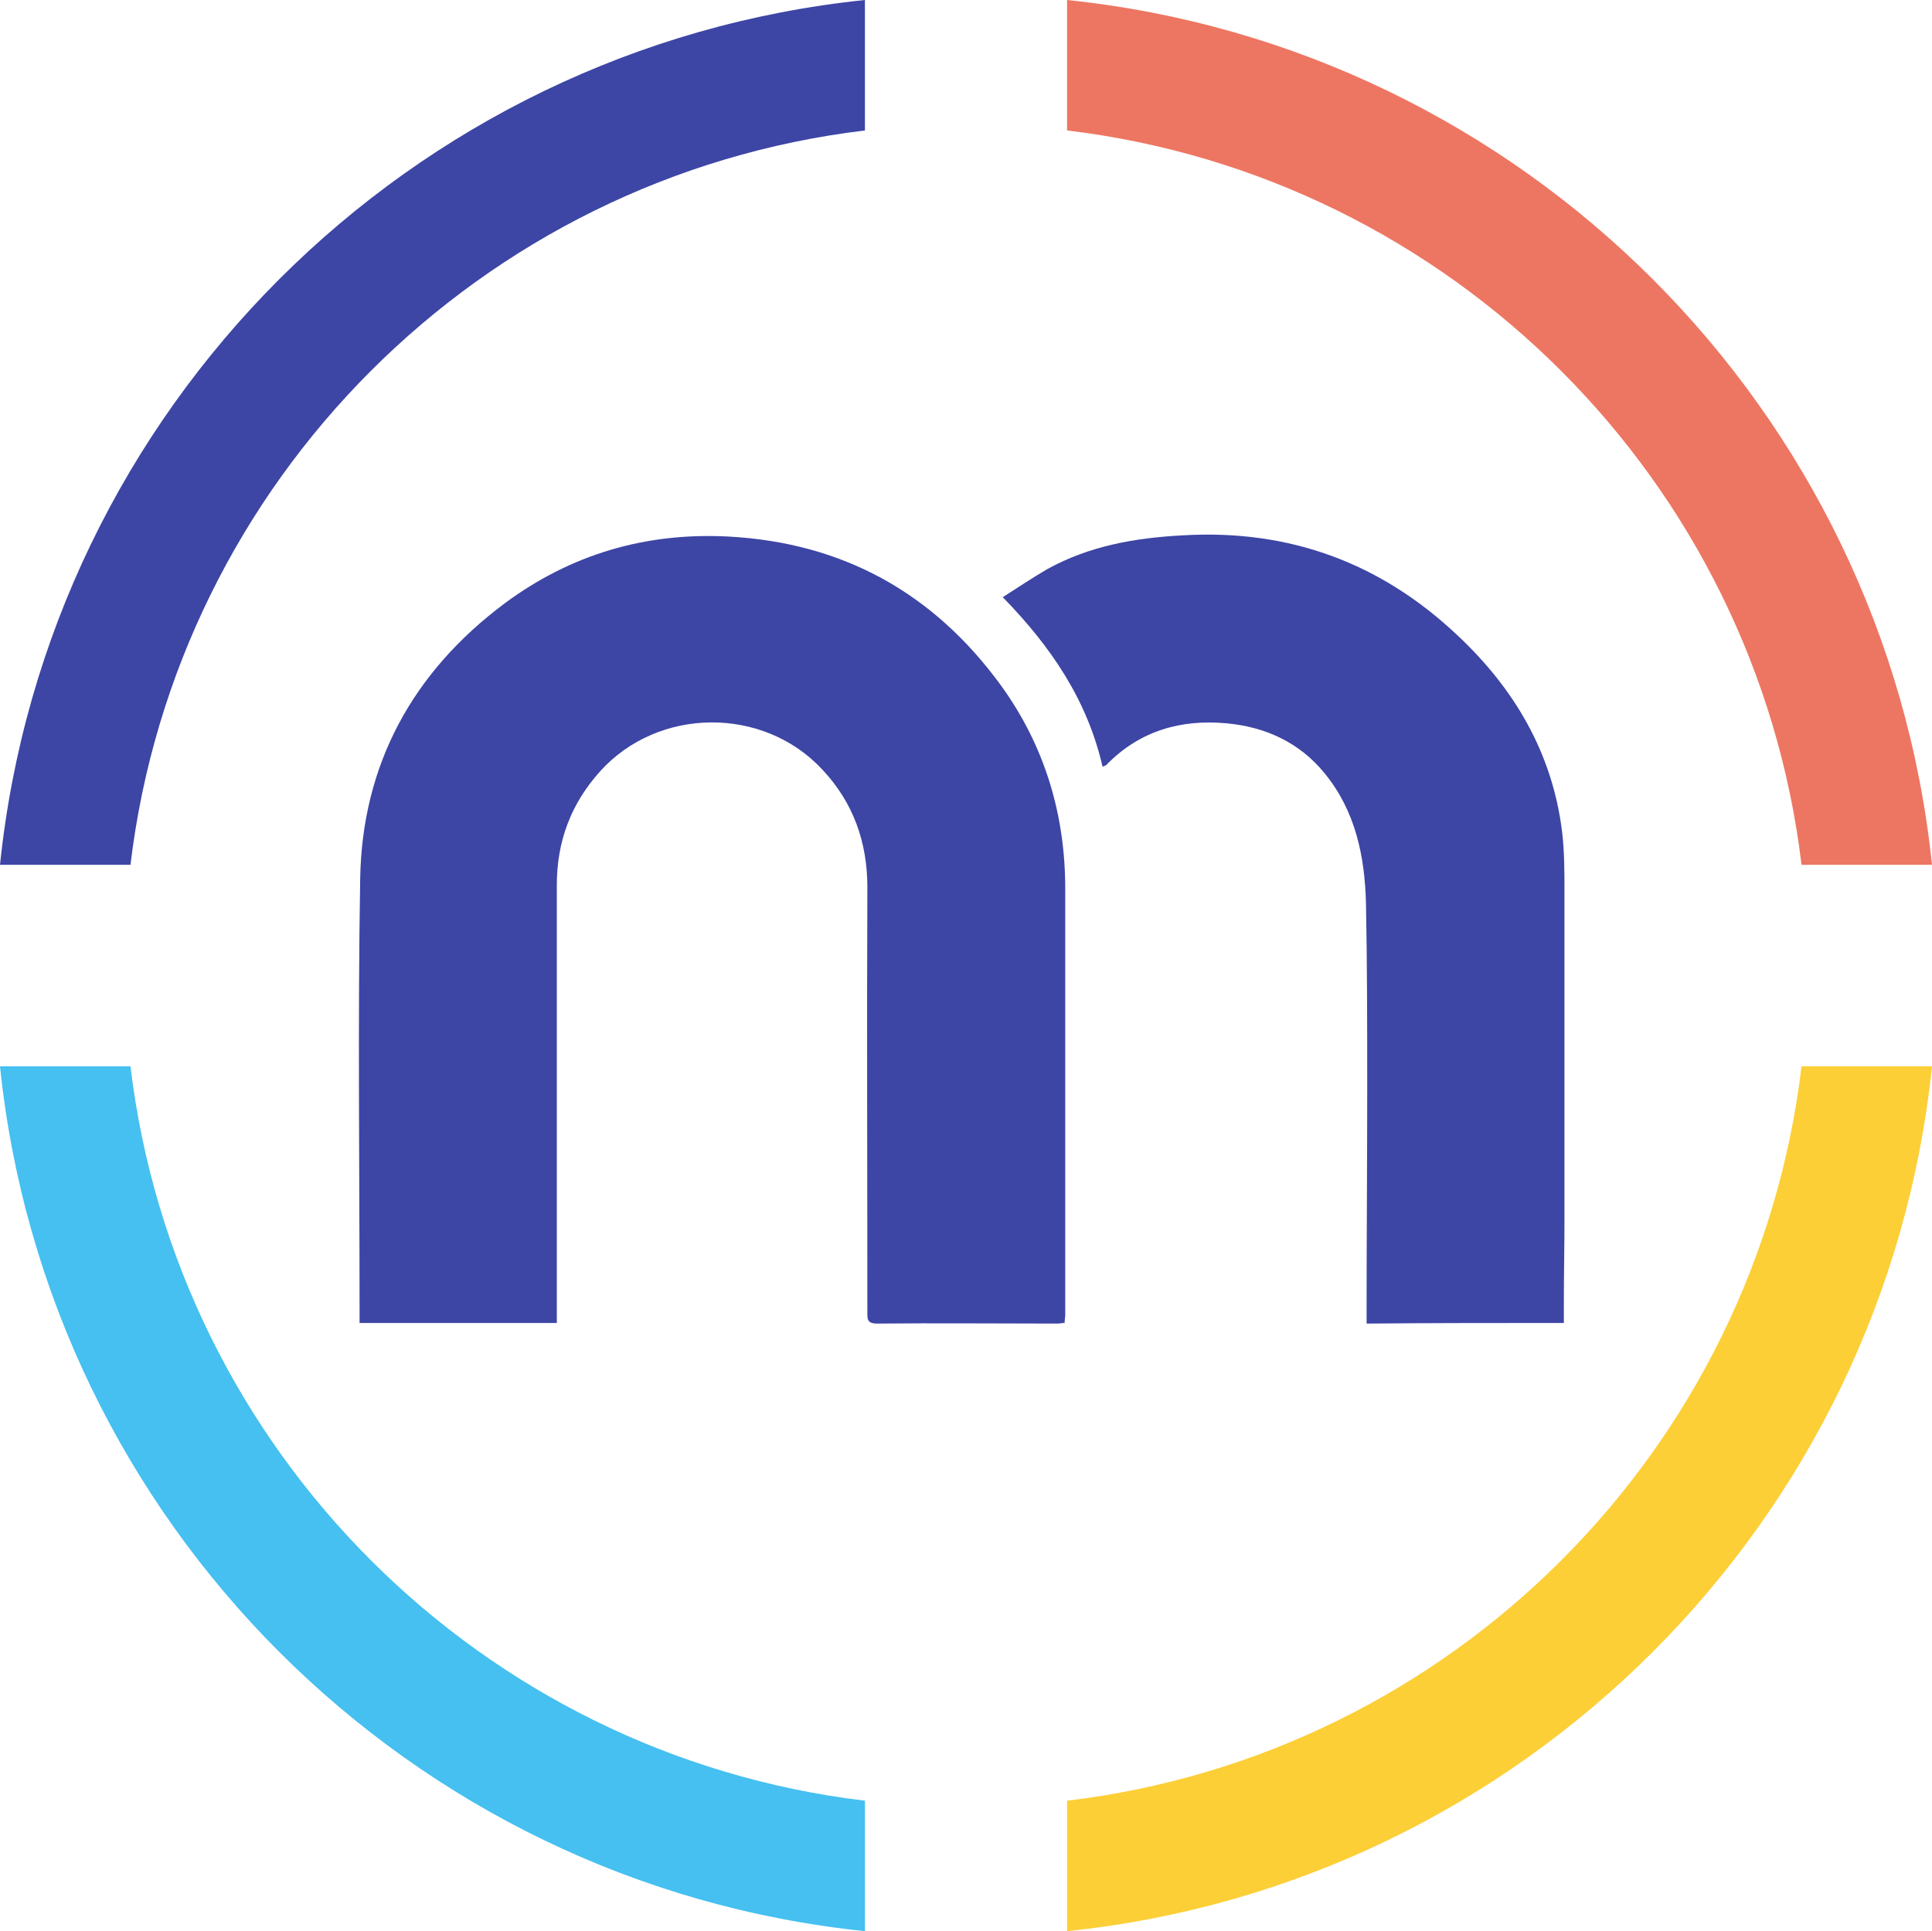 <?xml version="1.0" encoding="utf-8"?>
<!-- Generator: Adobe Illustrator 24.1.3, SVG Export Plug-In . SVG Version: 6.00 Build 0)  -->
<svg version="1.1" xmlns="http://www.w3.org/2000/svg" xmlns:xlink="http://www.w3.org/1999/xlink" x="0px" y="0px"
	 viewBox="0 0 315.4 315.3" style="enable-background:new 0 0 315.4 315.3;" xml:space="preserve">
<style type="text/css">
	.st0{fill:#FFFFFF;}
	.st1{fill:#010101;}
	.st2{clip-path:url(#SVGID_2_);fill:#41C0BB;}
	.st3{clip-path:url(#SVGID_2_);fill:#03B2DA;}
	.st4{clip-path:url(#SVGID_2_);fill:#2B8AC4;}
	.st5{clip-path:url(#SVGID_2_);fill:#010101;}
	.st6{fill:#E62F48;}
	.st7{fill:#2B2B6B;}
	.st8{fill:#011E41;}
	.st9{fill:#4E627A;}
	.st10{fill:#DDD9D9;}
	.st11{fill:#C2BBBA;}
	.st12{fill:#867875;}
	.st13{opacity:0.2;}
	.st14{fill:#3D45A5;}
	.st15{fill:#ED7662;}
	.st16{fill:#45C0F0;}
	.st17{fill:#FCCF37;}
	.st18{clip-path:url(#SVGID_4_);}
	.st19{opacity:0.7;fill:url(#SVGID_5_);}
	.st20{opacity:0.32;fill:url(#SVGID_6_);}
	.st21{fill:#DFDFDF;}
	.st22{fill:url(#SVGID_15_);}
	.st23{fill:#F2F4F4;}
	.st24{fill:url(#SVGID_16_);}
	.st25{fill:url(#SVGID_17_);}
	.st26{fill:url(#SVGID_18_);}
	.st27{fill:url(#SVGID_19_);}
	.st28{clip-path:url(#SVGID_21_);}
	.st29{fill:#001529;}
	.st30{fill:#747CBB;enable-background:new    ;}
	.st31{enable-background:new    ;}
	.st32{fill:#F27761;}
	.st33{fill:#3BC5F3;}
	.st34{fill:#FBCF36;}
	.st35{fill:#2D3446;}
	.st36{fill:url(#SVGID_32_);}
	.st37{fill:url(#SVGID_33_);}
	.st38{fill:url(#SVGID_34_);}
	.st39{fill:url(#SVGID_35_);}
	.st40{fill:url(#SVGID_36_);}
	.st41{clip-path:url(#SVGID_38_);}
	.st42{clip-path:url(#SVGID_46_);}
	.st43{opacity:0.3;}
	.st44{fill:#EF5843;}
	.st45{fill:none;}
	.st46{fill:url(#SVGID_59_);}
	.st47{fill:url(#SVGID_60_);}
	.st48{fill:url(#SVGID_61_);}
	.st49{fill:url(#SVGID_62_);}
	.st50{fill:url(#SVGID_63_);}
	.st51{clip-path:url(#SVGID_65_);}
	.st52{clip-path:url(#SVGID_73_);}
	.st53{opacity:0.7;fill:url(#SVGID_74_);}
	.st54{opacity:0.32;fill:url(#SVGID_75_);}
	.st55{clip-path:url(#SVGID_77_);}
	.st56{opacity:0.7;fill:url(#SVGID_78_);}
	.st57{opacity:0.32;fill:url(#SVGID_79_);}
	.st58{clip-path:url(#SVGID_81_);}
	.st59{fill:url(#SVGID_82_);}
	.st60{opacity:0.24;fill:url(#SVGID_83_);}
	.st61{clip-path:url(#SVGID_81_);fill:none;}
	.st62{opacity:0.45;}
	.st63{fill:#3C3C3B;}
	.st64{fill:none;stroke:#EF5843;stroke-miterlimit:10;}
	.st65{fill:#3C3B7F;}
	.st66{fill:none;stroke:#EF5843;stroke-width:2;stroke-miterlimit:10;}
	.st67{clip-path:url(#SVGID_85_);}
	.st68{fill:#EC7662;}
	.st69{fill:none;stroke:#FFFFFF;stroke-width:2;stroke-miterlimit:10;}
	.st70{clip-path:url(#SVGID_95_);}
	.st71{clip-path:url(#SVGID_97_);}
	.st72{fill:none;stroke:#F2F2F9;stroke-width:25;stroke-miterlimit:10;}
	.st73{fill:#868686;}
	.st74{fill:#F2F2F9;}
	.st75{fill:#FBD037;}
	.st76{clip-path:url(#SVGID_123_);}
	.st77{clip-path:url(#SVGID_125_);}
	.st78{clip-path:url(#SVGID_127_);}
	.st79{fill:#F7F9FC;}
	.st80{clip-path:url(#SVGID_129_);}
	.st81{fill:none;stroke:#EAECF0;stroke-width:0.656;}
	.st82{fill:none;stroke:url(#SVGID_130_);stroke-width:15.737;stroke-opacity:0.2;}
	.st83{fill:none;stroke:url(#SVGID_131_);stroke-width:15.737;stroke-opacity:0.2;}
	.st84{fill:none;stroke:#1AB2FF;stroke-width:8;stroke-linecap:round;stroke-linejoin:round;}
	.st85{fill:none;stroke:#F41E5A;stroke-width:15.737;stroke-linecap:round;stroke-linejoin:round;}
	.st86{fill:none;stroke:#3D45A5;stroke-width:15.737;stroke-linecap:round;stroke-linejoin:round;}
	.st87{fill:none;stroke:#000000;stroke-width:1.98;}
	.st88{fill:none;stroke:url(#SVGID_132_);stroke-width:1.98;}
	.st89{fill:none;stroke:#F2F4F7;}
	.st90{fill:#1AB2FF;}
	.st91{clip-path:url(#SVGID_134_);}
	.st92{clip-path:url(#SVGID_136_);}
	.st93{fill:none;stroke:url(#SVGID_139_);stroke-width:1.98;}
	.st94{fill:#FFFFFF;stroke:#F2F4F7;}
	.st95{fill:none;stroke:#EAECF0;stroke-width:0.607;}
	.st96{opacity:0.32;clip-path:url(#SVGID_145_);fill:url(#SVGID_146_);}
	.st97{fill:#FFFFFF;stroke:#E2E2E2;stroke-miterlimit:10;}
	.st98{fill:#ECECEC;}
	.st99{fill:#D8D8D8;}
	.st100{fill:#FFC800;}
	.st101{fill:#2D50C4;}
	.st102{fill:#4E5AD4;}
	.st103{fill:#CCCCCC;}
	.st104{fill:#A8A8A8;}
	.st105{fill:#FFFFFF;stroke:#EDEDED;stroke-miterlimit:10;}
	.st106{fill:#D1D1D1;}
	.st107{fill:#09B1E0;}
	.st108{clip-path:url(#SVGID_148_);}
	.st109{clip-path:url(#SVGID_150_);}
	.st110{clip-path:url(#SVGID_152_);}
	.st111{clip-path:url(#SVGID_154_);}
	.st112{fill:none;stroke:url(#SVGID_155_);stroke-width:15.737;stroke-opacity:0.2;}
	.st113{fill:none;stroke:url(#SVGID_156_);stroke-width:15.737;stroke-opacity:0.2;}
	.st114{fill:none;stroke:url(#SVGID_157_);stroke-width:1.98;}
	.st115{clip-path:url(#SVGID_159_);}
	.st116{clip-path:url(#SVGID_161_);}
	.st117{fill:none;stroke:url(#SVGID_164_);stroke-width:1.98;}
	.st118{opacity:0.32;clip-path:url(#SVGID_170_);fill:url(#SVGID_171_);}
	.st119{clip-path:url(#SVGID_173_);}
	.st120{clip-path:url(#SVGID_175_);}
	.st121{clip-path:url(#SVGID_177_);}
	.st122{clip-path:url(#SVGID_179_);}
	.st123{fill:none;stroke:url(#SVGID_180_);stroke-width:1.98;}
	.st124{opacity:0.32;clip-path:url(#SVGID_186_);fill:url(#SVGID_187_);}
	.st125{fill:#C8C8C8;}
	.st126{fill:#1AB2FF;fill-opacity:0.5;}
	.st127{opacity:0.65;fill:#FCCF37;}
	.st128{clip-path:url(#SVGID_189_);}
	.st129{clip-path:url(#SVGID_191_);}
	.st130{clip-path:url(#SVGID_193_);}
	.st131{clip-path:url(#SVGID_195_);}
	.st132{fill:none;stroke:url(#SVGID_196_);stroke-width:1.98;}
	.st133{opacity:0.32;clip-path:url(#SVGID_202_);fill:url(#SVGID_203_);}
	.st134{clip-path:url(#SVGID_205_);}
	.st135{clip-path:url(#SVGID_207_);}
	.st136{clip-path:url(#SVGID_209_);}
	.st137{fill:none;stroke:url(#SVGID_210_);stroke-width:1.98;}
	.st138{clip-path:url(#SVGID_212_);}
	.st139{clip-path:url(#SVGID_214_);}
	.st140{fill:none;stroke:url(#SVGID_217_);stroke-width:1.98;}
	.st141{opacity:0.32;clip-path:url(#SVGID_223_);fill:url(#SVGID_224_);}
	.st142{opacity:0.8;fill:#1AB2FF;}
	.st143{fill:#1AB3FF;}
	.st144{opacity:0.8;fill:#EF5843;}
	.st145{opacity:0.8;fill:#FFC800;}
	.st146{clip-path:url(#SVGID_226_);}
	.st147{clip-path:url(#SVGID_228_);}
	.st148{clip-path:url(#SVGID_230_);}
	.st149{fill:none;stroke:url(#SVGID_231_);stroke-width:1.98;}
	.st150{clip-path:url(#SVGID_233_);}
	.st151{clip-path:url(#SVGID_235_);}
	.st152{fill:none;stroke:url(#SVGID_238_);stroke-width:1.98;}
	.st153{opacity:0.32;clip-path:url(#SVGID_244_);fill:url(#SVGID_245_);}
	.st154{clip-path:url(#SVGID_247_);}
	.st155{clip-path:url(#SVGID_249_);}
	.st156{clip-path:url(#SVGID_251_);}
	.st157{fill:none;stroke:url(#SVGID_252_);stroke-width:1.98;}
	.st158{clip-path:url(#SVGID_254_);}
	.st159{clip-path:url(#SVGID_256_);}
	.st160{fill:none;stroke:url(#SVGID_259_);stroke-width:1.98;}
	.st161{opacity:0.32;clip-path:url(#SVGID_265_);fill:url(#SVGID_266_);}
	.st162{fill:#E2E2E2;}
	.st163{fill:#E6E6E6;}
	.st164{clip-path:url(#SVGID_268_);}
	.st165{fill:none;stroke:#FFFFFF;stroke-width:2;stroke-linejoin:round;stroke-miterlimit:10;}
	.st166{fill:none;stroke:#EF5843;stroke-width:6;stroke-miterlimit:10;}
	.st167{fill:none;stroke:#FFFFFF;stroke-width:6;stroke-miterlimit:10;}
	.st168{fill:none;stroke:#FCCF37;stroke-width:6;stroke-miterlimit:10;}
	.st169{fill:#6CCEFF;}
	.st170{fill:none;stroke:#FFFFFF;stroke-width:4;stroke-linecap:round;stroke-miterlimit:10;}
	.st171{fill:#3BC5F3;enable-background:new    ;}
	.st172{fill:#232323;}
	.st173{fill:url(#SVGID_277_);}
	.st174{fill:url(#SVGID_278_);}
	.st175{fill:url(#SVGID_279_);}
	.st176{fill:url(#SVGID_280_);}
	.st177{fill:url(#SVGID_281_);}
	.st178{fill:url(#SVGID_282_);}
	.st179{fill:#FF3197;}
	.st180{fill:#95C83D;}
	.st181{fill:#34ACD6;}
	.st182{fill:#E89D23;}
	.st183{fill:#3CBEBB;}
	.st184{fill:#DC268F;}
	.st185{fill:#CE202D;}
	.st186{fill:#E2D31D;}
	.st187{clip-path:url(#SVGID_284_);}
	.st188{fill:url(#SVGID_285_);}
	.st189{opacity:0.24;fill:url(#SVGID_286_);}
	.st190{clip-path:url(#SVGID_284_);fill:none;}
	.st191{clip-path:url(#SVGID_288_);}
	.st192{clip-path:url(#SVGID_298_);}
	.st193{opacity:0.7;fill:url(#SVGID_299_);}
	.st194{opacity:0.32;fill:url(#SVGID_300_);}
	.st195{fill:none;stroke:#C6C6C5;stroke-miterlimit:10;stroke-opacity:0.44;}
	.st196{opacity:0.8;}
	.st197{opacity:0.4;clip-path:url(#SVGID_304_);}
	.st198{opacity:0.4;clip-path:url(#SVGID_306_);}
	.st199{opacity:0.4;}
	.st200{fill:#E9F4FE;}
	.st201{fill:#98E4FB;}
	.st202{fill:#55479C;}
	.st203{fill:#FDEF57;}
	.st204{clip-path:url(#SVGID_310_);}
	.st205{opacity:0.7;fill:url(#SVGID_311_);}
	.st206{opacity:0.32;fill:url(#SVGID_312_);}
	.st207{fill:none;stroke:#C6C6C5;stroke-miterlimit:10;}
	.st208{opacity:0.7;fill:url(#SVGID_313_);}
	.st209{opacity:0.32;fill:url(#SVGID_314_);}
	.st210{fill:url(#SVGID_319_);}
	.st211{fill:url(#SVGID_320_);}
	.st212{fill:url(#SVGID_321_);}
	.st213{fill:url(#SVGID_322_);}
	.st214{fill:url(#SVGID_323_);}
	.st215{clip-path:url(#SVGID_325_);}
	.st216{opacity:0.25;fill:none;stroke:#FFFFFF;stroke-width:0.5;stroke-miterlimit:10;}
	.st217{opacity:0.7;fill:url(#SVGID_332_);}
	.st218{opacity:0.32;fill:url(#SVGID_333_);}
	.st219{fill:url(#SVGID_338_);}
	.st220{fill:url(#SVGID_339_);}
	.st221{fill:url(#SVGID_340_);}
	.st222{fill:url(#SVGID_341_);}
	.st223{fill:url(#SVGID_342_);}
	.st224{clip-path:url(#SVGID_344_);}
	.st225{clip-path:url(#SVGID_352_);}
	.st226{clip-path:url(#SVGID_354_);}
	.st227{fill:#0D081E;}
	.st228{fill:#F27761;enable-background:new    ;}
	.st229{fill:#FBCF36;enable-background:new    ;}
	.st230{clip-path:url(#SVGID_358_);}
	.st231{clip-path:url(#SVGID_360_);}
	.st232{fill:none;stroke:#F1F3F6;stroke-miterlimit:10;}
	.st233{fill:#F1F3F6;}
	.st234{fill:#E0E0E0;}
	.st235{fill:#6195FF;}
	.st236{fill:none;stroke:#EAEAEA;stroke-miterlimit:10;}
	.st237{fill:#FFFFFF;stroke:#EAEAEA;stroke-miterlimit:10;}
	.st238{fill:url(#SVGID_369_);}
	.st239{fill:url(#SVGID_370_);}
	.st240{fill:url(#SVGID_371_);}
	.st241{fill:url(#SVGID_372_);}
	.st242{fill:url(#SVGID_373_);}
	.st243{clip-path:url(#SVGID_375_);}
	.st244{fill:#F4B70C;}
	.st245{fill:#5E5E5E;}
	.st246{clip-path:url(#SVGID_387_);}
	.st247{fill:url(#SVGID_396_);}
	.st248{fill:url(#SVGID_397_);}
	.st249{fill:url(#SVGID_398_);}
	.st250{fill:url(#SVGID_399_);}
	.st251{fill:url(#SVGID_400_);}
	.st252{clip-path:url(#SVGID_402_);}
	.st253{fill:url(#SVGID_409_);}
	.st254{fill:url(#SVGID_410_);}
	.st255{fill:url(#SVGID_411_);}
	.st256{fill:url(#SVGID_412_);}
	.st257{fill:url(#SVGID_413_);}
	.st258{fill:url(#SVGID_414_);}
	.st259{fill:#F7BB11;}
	.st260{display:none;}
	.st261{display:inline;}
	.st262{display:inline;fill:none;stroke:#717BB9;stroke-width:2;stroke-miterlimit:10;}
	.st263{display:inline;enable-background:new    ;}
	.st264{display:inline;fill:#ED7662;}
	.st265{display:inline;fill:none;stroke:#B1B1B1;stroke-width:0.5;stroke-miterlimit:10;}
</style>
<g id="Home">
</g>
<g id="Producto">
</g>
<g id="Solucion">
</g>
<g id="contacto">
</g>
<g id="Header">
	<g>
		<path class="st14" d="M141.2,21.3V0C66.8,7.7,7.7,66.8,0,141.2h21.3C28.8,78.5,78.5,28.8,141.2,21.3z"/>
		<path class="st15" d="M174.2,21.3c62.7,7.5,112.4,57.2,119.9,119.9h21.3C307.7,66.8,248.6,7.7,174.2,0V21.3z"/>
		<path class="st16" d="M141.2,294c-62.7-7.5-112.4-57.2-119.9-119.9H0c7.7,74.4,66.8,133.5,141.2,141.2V294z"/>
		<path class="st17" d="M174.2,294v21.3c74.4-7.7,133.5-66.8,141.2-141.2h-21.3C286.6,236.9,236.9,286.5,174.2,294z"/>
		<g>
			<path class="st14" d="M173.8,216c0-0.6,0.1-0.9,0.1-1.3c0-23.2,0-46.4,0-69.6c0-12.2-3.4-23.4-10.5-33.2
				c-11-15.1-25.8-23.3-44.5-24.3c-13.5-0.7-25.7,2.9-36.5,10.9c-15,11.2-23.3,26.3-23.6,45c-0.4,23.5-0.1,47-0.1,70.5
				c0,0.7,0,1.3,0,2c10.9,0,21.5,0,32.2,0c0-0.8,0-1.5,0-2.2c0-23.1,0-46.2,0-69.3c0-7.1,2.3-13.3,7.1-18.6
				c9.5-10.5,26.6-10.6,36.2-0.3c5.1,5.4,7.4,11.9,7.4,19.3c-0.1,23.1,0,46.2,0,69.3c0,1.1-0.1,1.9,1.6,1.9c9.8-0.1,19.7,0,29.5,0
				C173,216.1,173.3,216,173.8,216z"/>
			<path class="st14" d="M255.3,216c0-1.3,0-2.4,0-3.5c0-4.5,0.1-8.9,0.1-13.4c0-17.8,0-35.7,0-53.5c0-3.3,0-6.6-0.4-9.9
				c-1.6-12.8-7.8-23.3-17.1-32c-12.5-11.8-27.4-17.3-44.7-16.3c-7.8,0.4-15.3,1.7-22.2,5.5c-2.4,1.4-4.8,3-7.3,4.6
				c7.9,8.1,13.8,16.8,16.3,27.7c0.3-0.2,0.6-0.2,0.7-0.4c5.4-5.5,12.1-7.4,19.6-6.7c6.3,0.6,11.8,3.1,15.9,8.1
				c5.1,6.2,6.6,13.6,6.8,21.3c0.2,10.2,0.2,20.5,0.2,30.7c0,11.8-0.1,23.5-0.1,35.3c0,0.8,0,1.7,0,2.6
				C233.8,216,244.3,216,255.3,216z"/>
		</g>
	</g>
</g>
<g id="Megamenu" class="st260">
</g>
</svg>
